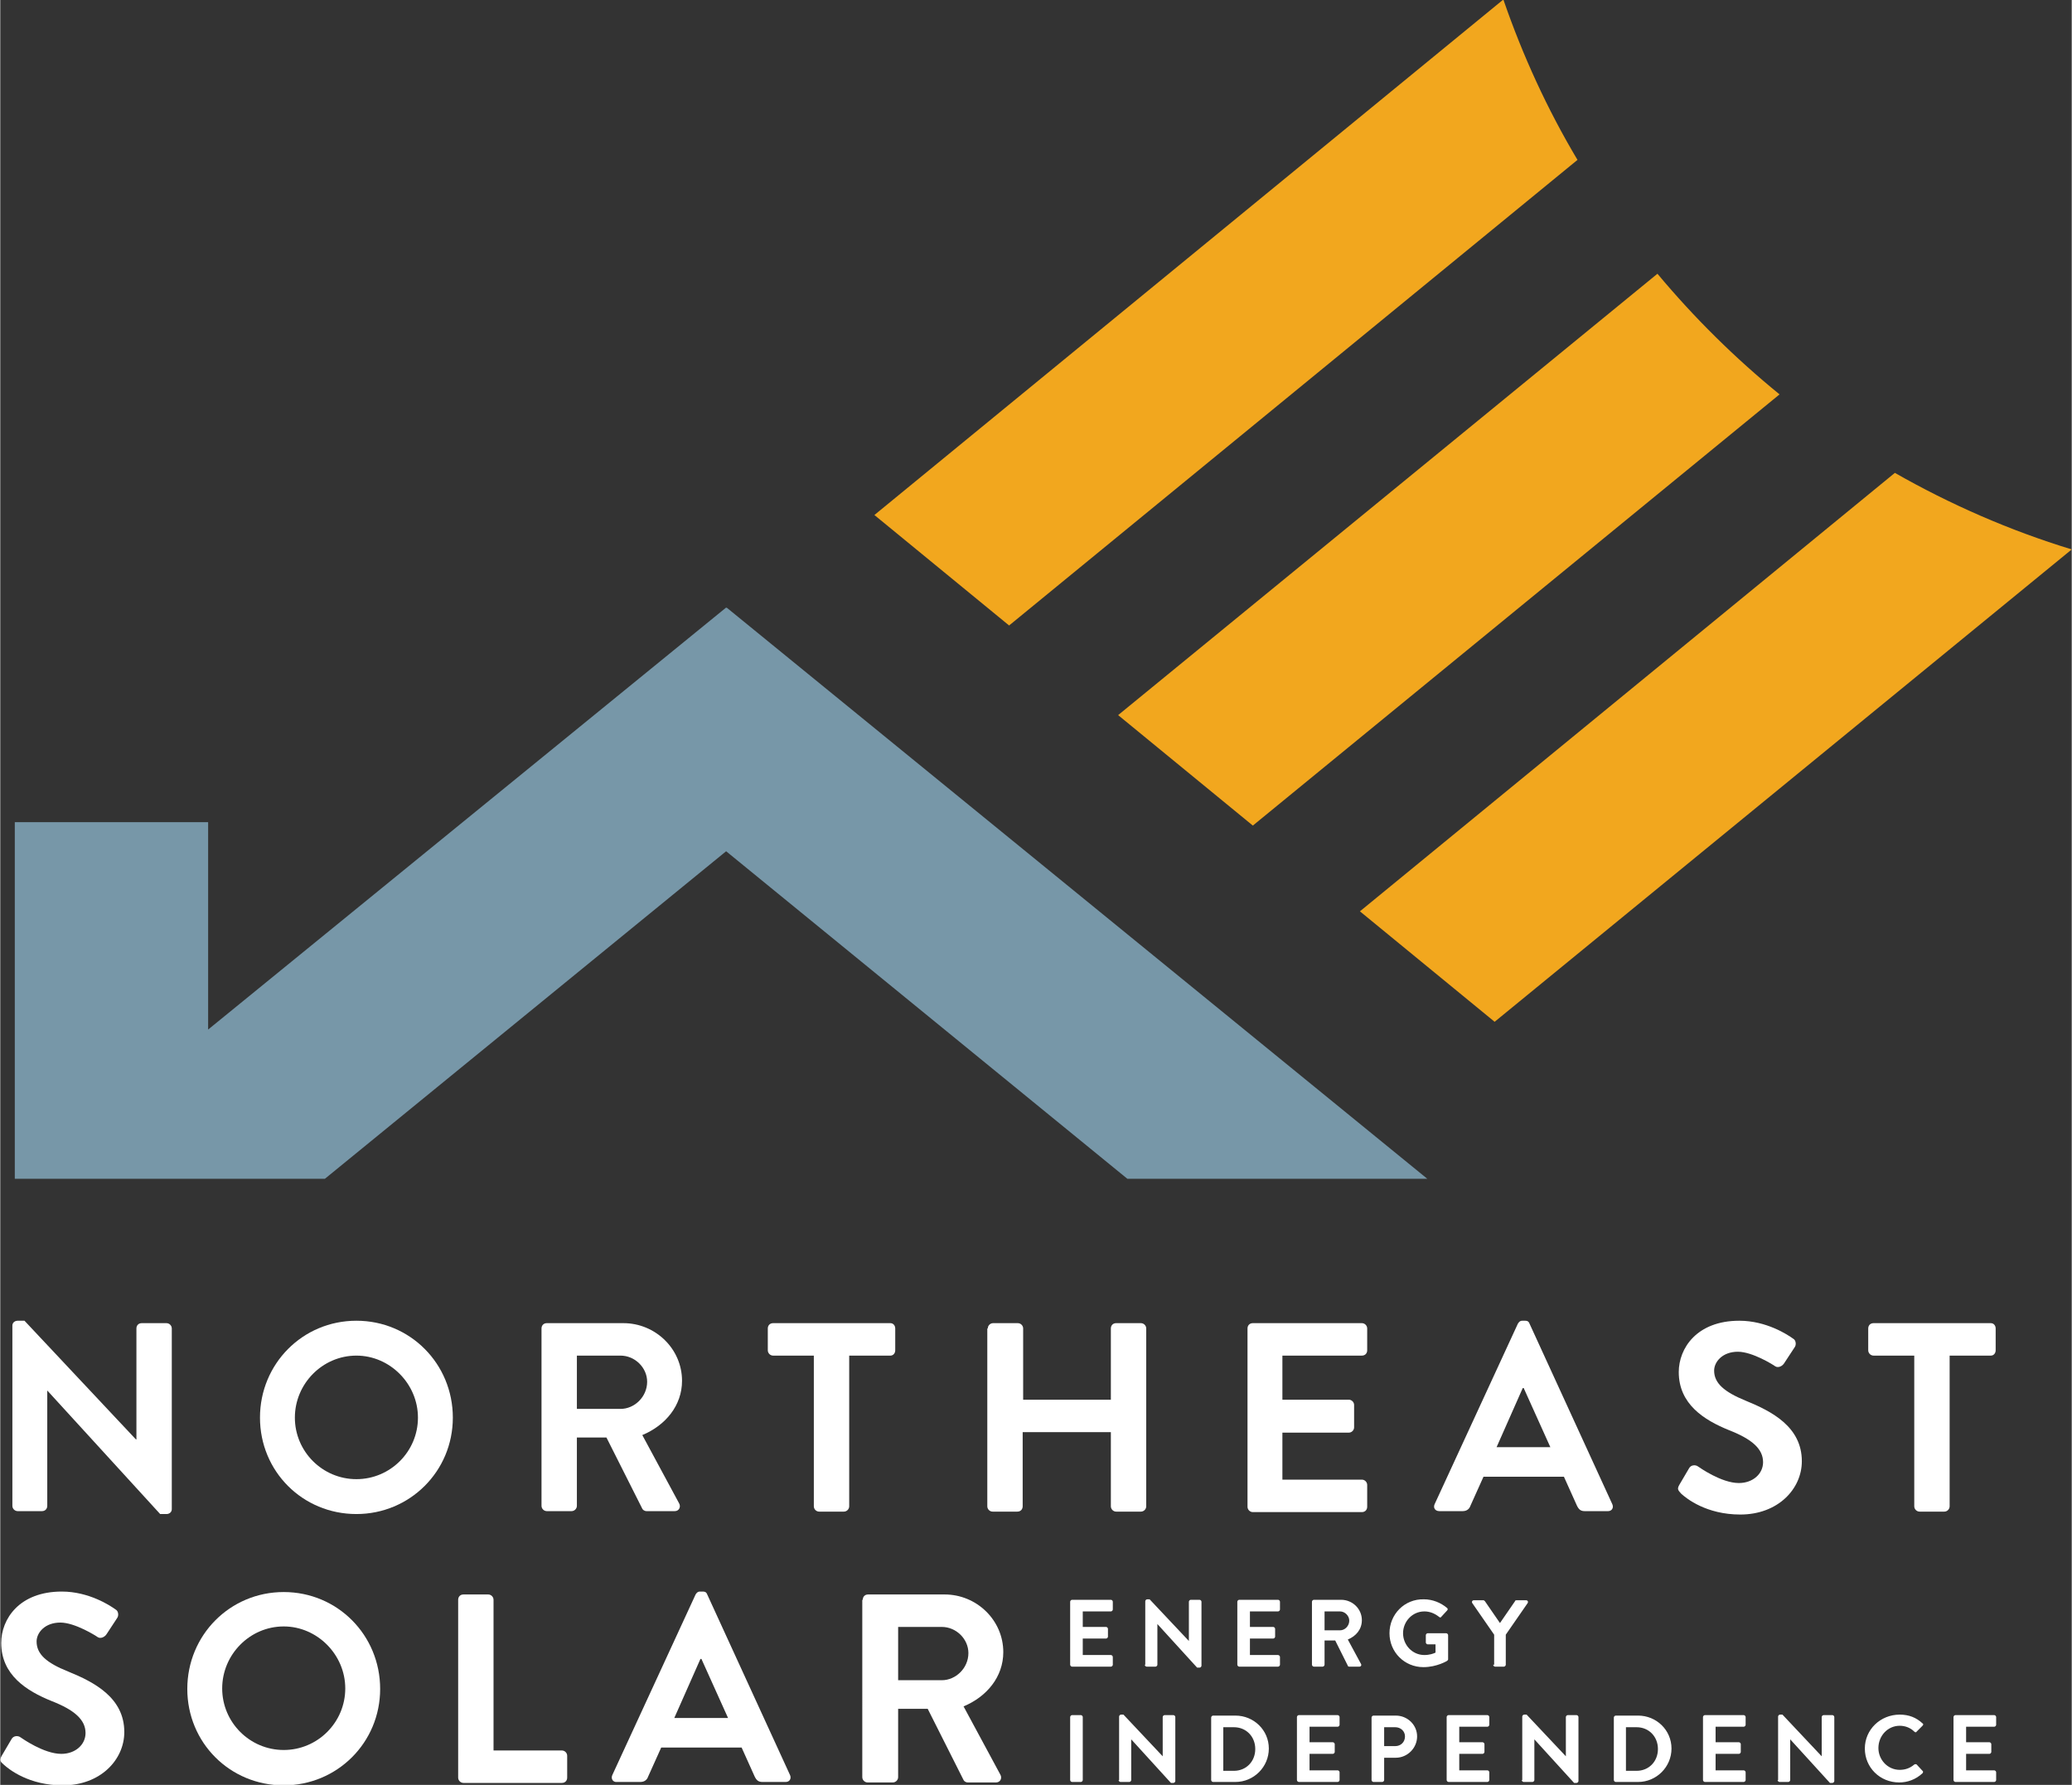 <?xml version="1.0" encoding="UTF-8"?>
<svg xmlns="http://www.w3.org/2000/svg" xmlns:xlink="http://www.w3.org/1999/xlink" version="1.1" id="Layer_1" x="0px" y="0px" viewBox="0 0 427.5 368.4" style="enable-background:new 0 0 427.5 368.4;" xml:space="preserve" width="260" height="224">
<rect x="0" y="0" width="427.5" height="368.4" fill="#333333" stroke="none"/>
<style type="text/css">
	.st0{fill:#F2A71E;}
	.st1{fill:#7797A8;}
	.st2{fill:#FFFFFF;}
</style>
<path class="st0" d="M180.4,106.3l27.8,22.8l117.3-96.1c-6.2-10.4-11.3-21.5-15.3-33.1L180.4,106.3z"/>
<path class="st0" d="M342,56.5l-111.3,91.1l27.8,22.8l108.7-89C358,73.9,349.6,65.6,342,56.5"/>
<path class="st0" d="M280.6,188.1l27.8,22.8l119.1-97.5c-12.8-3.9-25.1-9.3-36.5-15.8L280.6,188.1z"/>
<polygon class="st1" points="67,243.3 149.8,175.7 232.6,243.3 294.5,243.3 149.9,125.4 149.8,125.5 149.8,125.4 42.9,212.5   42.9,169.7 3,169.7 3,243.3 5.2,243.3 "/>
<path class="st2" d="M2.5,273.6c0-0.6,0.5-1,1.1-1H5l23,24.5h0.1v-22.9c0-0.6,0.4-1.1,1.1-1.1h5.1c0.6,0,1.1,0.5,1.1,1.1v37.3  c0,0.6-0.5,1-1.1,1h-1.3L9.7,287H9.7v23.8c0,0.6-0.4,1.1-1.1,1.1h-5c-0.6,0-1.1-0.5-1.1-1.1V273.6z"/>
<path class="st2" d="M73.5,305.3c7,0,12.7-5.7,12.7-12.7c0-7-5.8-12.8-12.7-12.8c-7,0-12.7,5.8-12.7,12.8  C60.8,299.6,66.5,305.3,73.5,305.3 M73.5,272.6c11.1,0,19.9,8.9,19.9,20c0,11.1-8.9,19.9-19.9,19.9c-11.1,0-19.9-8.8-19.9-19.9  C53.6,281.5,62.4,272.6,73.5,272.6"/>
<path class="st2" d="M128,290.8c2.9,0,5.5-2.5,5.5-5.6c0-2.9-2.5-5.4-5.5-5.4h-9v11H128z M111.7,274.2c0-0.6,0.4-1.1,1.1-1.1h15.8  c6.6,0,12.1,5.3,12.1,11.9c0,5.1-3.4,9.2-8.2,11.2l7.6,14.1c0.4,0.7,0,1.6-0.9,1.6h-5.8c-0.5,0-0.8-0.3-0.9-0.5l-7.4-14.7h-6.1v14.1  c0,0.6-0.5,1.1-1.1,1.1h-5.1c-0.6,0-1.1-0.5-1.1-1.1V274.2z"/>
<path class="st2" d="M168,279.8h-8.5c-0.6,0-1.1-0.5-1.1-1.1v-4.5c0-0.6,0.4-1.1,1.1-1.1h24.2c0.6,0,1,0.5,1,1.1v4.5  c0,0.6-0.4,1.1-1,1.1h-8.5v31.1c0,0.6-0.5,1.1-1.1,1.1H169c-0.6,0-1.1-0.5-1.1-1.1V279.8z"/>
<path class="st2" d="M203.8,274.2c0-0.6,0.5-1.1,1.1-1.1h5.1c0.6,0,1.1,0.5,1.1,1.1v14.7h18.1v-14.7c0-0.6,0.4-1.1,1.1-1.1h5.1  c0.6,0,1.1,0.5,1.1,1.1v36.7c0,0.6-0.5,1.1-1.1,1.1h-5.1c-0.6,0-1.1-0.5-1.1-1.1v-15.3H211v15.3c0,0.6-0.4,1.1-1.1,1.1h-5.1  c-0.6,0-1.1-0.5-1.1-1.1V274.2z"/>
<path class="st2" d="M257.4,274.2c0-0.6,0.4-1.1,1.1-1.1H281c0.6,0,1.1,0.5,1.1,1.1v4.5c0,0.6-0.4,1.1-1.1,1.1h-16.4v9.1h13.7  c0.6,0,1.1,0.5,1.1,1.1v4.6c0,0.6-0.5,1.1-1.1,1.1h-13.7v9.7H281c0.6,0,1.1,0.5,1.1,1.1v4.5c0,0.6-0.4,1.1-1.1,1.1h-22.5  c-0.6,0-1.1-0.5-1.1-1.1V274.2z"/>
<path class="st2" d="M319.9,298.7l-5.5-12.2h-0.2l-5.4,12.2H319.9z M296,310.5l17.2-37.3c0.2-0.3,0.4-0.6,0.9-0.6h0.6  c0.6,0,0.8,0.3,0.9,0.6l17.1,37.3c0.3,0.7-0.1,1.4-0.9,1.4h-4.8c-0.8,0-1.2-0.3-1.6-1.1l-2.7-6h-16.6l-2.7,6  c-0.2,0.6-0.7,1.1-1.6,1.1h-4.8C296.1,311.9,295.7,311.2,296,310.5"/>
<path class="st2" d="M346.5,306.5l2-3.4c0.4-0.8,1.4-0.8,1.9-0.4c0.3,0.2,4.8,3.4,8.4,3.4c2.9,0,5-1.9,5-4.3c0-2.8-2.4-4.8-7-6.6  c-5.2-2.1-10.4-5.4-10.4-12c0-4.9,3.7-10.6,12.5-10.6c5.6,0,10,2.9,11.1,3.7c0.6,0.3,0.7,1.3,0.3,1.8l-2.1,3.2  c-0.4,0.7-1.3,1.1-1.9,0.7c-0.4-0.3-4.7-3-7.7-3c-3.2,0-4.9,2.1-4.9,3.9c0,2.6,2.1,4.4,6.5,6.2c5.4,2.2,11.6,5.4,11.6,12.5  c0,5.7-4.9,11-12.7,11c-7,0-11.1-3.3-12.2-4.3C346.3,307.6,346,307.4,346.5,306.5"/>
<path class="st2" d="M395.1,279.8h-8.5c-0.6,0-1.1-0.5-1.1-1.1v-4.5c0-0.6,0.4-1.1,1.1-1.1h24.2c0.6,0,1,0.5,1,1.1v4.5  c0,0.6-0.4,1.1-1,1.1h-8.5v31.1c0,0.6-0.5,1.1-1.1,1.1h-5.1c-0.6,0-1.1-0.5-1.1-1.1V279.8z"/>
<path class="st2" d="M0.3,362.4l2-3.4c0.4-0.8,1.4-0.8,1.9-0.4c0.3,0.2,4.8,3.4,8.4,3.4c2.9,0,5-1.9,5-4.3c0-2.8-2.4-4.8-7-6.6  c-5.2-2.1-10.4-5.4-10.4-12c0-4.9,3.7-10.6,12.5-10.6c5.6,0,10,2.9,11.1,3.7c0.6,0.3,0.7,1.3,0.3,1.8l-2.1,3.2  c-0.4,0.7-1.3,1.1-1.9,0.7c-0.4-0.3-4.7-3-7.7-3c-3.2,0-4.9,2.1-4.9,3.9c0,2.6,2,4.4,6.5,6.2c5.4,2.2,11.6,5.4,11.6,12.5  c0,5.7-4.9,11-12.7,11c-7,0-11.1-3.3-12.2-4.3C0,363.6-0.2,363.3,0.3,362.4"/>
<path class="st2" d="M58.5,361.2c7,0,12.7-5.7,12.7-12.7c0-7-5.8-12.8-12.7-12.8c-7,0-12.7,5.8-12.7,12.8  C45.8,355.5,51.5,361.2,58.5,361.2 M58.5,328.6c11.1,0,19.9,8.9,19.9,20c0,11.1-8.9,19.9-19.9,19.9c-11.1,0-19.9-8.8-19.9-19.9  C38.6,337.5,47.4,328.6,58.5,328.6"/>
<path class="st2" d="M94.5,330.2c0-0.6,0.4-1.1,1.1-1.1h5.1c0.6,0,1.1,0.5,1.1,1.1v31.1h14.1c0.6,0,1.1,0.5,1.1,1.1v4.5  c0,0.6-0.4,1.1-1.1,1.1H95.6c-0.6,0-1.1-0.5-1.1-1.1V330.2z"/>
<path class="st2" d="M150.2,354.6l-5.5-12.2h-0.2l-5.4,12.2H150.2z M126.3,366.4l17.2-37.3c0.2-0.3,0.4-0.6,0.9-0.6h0.6  c0.6,0,0.8,0.3,0.9,0.6l17.1,37.3c0.3,0.7-0.1,1.4-0.9,1.4h-4.8c-0.8,0-1.2-0.3-1.6-1.1l-2.7-6h-16.6l-2.7,6  c-0.2,0.6-0.7,1.1-1.6,1.1h-4.8C126.4,367.9,126,367.1,126.3,366.4"/>
<path class="st2" d="M194.3,346.8c2.9,0,5.5-2.5,5.5-5.6c0-2.9-2.5-5.4-5.5-5.4h-9v11H194.3z M178,330.2c0-0.6,0.4-1.1,1.1-1.1h15.8  c6.6,0,12.1,5.3,12.1,11.9c0,5.1-3.4,9.2-8.2,11.2l7.6,14.1c0.4,0.7,0,1.6-0.9,1.6h-5.8c-0.5,0-0.8-0.3-0.9-0.5l-7.4-14.7h-6.1v14.1  c0,0.6-0.5,1.1-1.1,1.1H179c-0.6,0-1.1-0.5-1.1-1.1V330.2z"/>
<path class="st2" d="M403.1,367.4c0,0.2,0.2,0.4,0.4,0.4h8c0.2,0,0.4-0.2,0.4-0.4v-1.6c0-0.2-0.2-0.4-0.4-0.4h-5.8V362h4.8  c0.2,0,0.4-0.2,0.4-0.4V360c0-0.2-0.2-0.4-0.4-0.4h-4.8v-3.2h5.8c0.2,0,0.4-0.2,0.4-0.4v-1.6c0-0.2-0.2-0.4-0.4-0.4h-8  c-0.2,0-0.4,0.2-0.4,0.4V367.4z M384.8,360.9c0,3.9,3.1,7,7.1,7c1.7,0,3.4-0.6,4.8-1.9c0.1-0.1,0.2-0.4,0-0.5l-1.2-1.3  c-0.1-0.1-0.3-0.1-0.5,0c-0.8,0.7-1.8,1.1-3,1.1c-2.5,0-4.4-2.1-4.4-4.5c0-2.5,1.9-4.6,4.4-4.6c1.1,0,2.2,0.4,3,1.2  c0.2,0.2,0.4,0.2,0.5,0l1.2-1.2c0.2-0.2,0.2-0.4,0-0.5c-1.3-1.2-2.8-1.8-4.7-1.8C388,353.9,384.8,357,384.8,360.9 M366.8,367.4  c0,0.2,0.2,0.4,0.4,0.4h1.8c0.2,0,0.4-0.2,0.4-0.4V359h0l8.2,9h0.5c0.2,0,0.4-0.2,0.4-0.4v-13.2c0-0.2-0.2-0.4-0.4-0.4h-1.8  c-0.2,0-0.4,0.2-0.4,0.4v8.1h0l-8.1-8.6h-0.5c-0.2,0-0.4,0.2-0.4,0.4V367.4z M351.4,367.4c0,0.2,0.2,0.4,0.4,0.4h8  c0.2,0,0.4-0.2,0.4-0.4v-1.6c0-0.2-0.2-0.4-0.4-0.4h-5.8V362h4.8c0.2,0,0.4-0.2,0.4-0.4V360c0-0.2-0.2-0.4-0.4-0.4h-4.8v-3.2h5.8  c0.2,0,0.4-0.2,0.4-0.4v-1.6c0-0.2-0.2-0.4-0.4-0.4h-8c-0.2,0-0.4,0.2-0.4,0.4V367.4z M335.5,365.4v-8.9h2.2c2.5,0,4.4,1.9,4.4,4.5  c0,2.6-1.9,4.5-4.4,4.5H335.5z M333,367.4c0,0.2,0.2,0.4,0.4,0.4h4.6c3.8,0,6.9-3.1,6.9-6.9c0-3.8-3.1-6.8-6.9-6.8h-4.6  c-0.2,0-0.4,0.2-0.4,0.4V367.4z M314,367.4c0,0.2,0.2,0.4,0.4,0.4h1.8c0.2,0,0.4-0.2,0.4-0.4V359h0l8.2,9h0.5c0.2,0,0.4-0.2,0.4-0.4  v-13.2c0-0.2-0.2-0.4-0.4-0.4h-1.8c-0.2,0-0.4,0.2-0.4,0.4v8.1h0l-8.1-8.6h-0.5c-0.2,0-0.4,0.2-0.4,0.4V367.4z M298.5,367.4  c0,0.2,0.2,0.4,0.4,0.4h8c0.2,0,0.4-0.2,0.4-0.4v-1.6c0-0.2-0.2-0.4-0.4-0.4h-5.8V362h4.8c0.2,0,0.4-0.2,0.4-0.4V360  c0-0.2-0.2-0.4-0.4-0.4h-4.8v-3.2h5.8c0.2,0,0.4-0.2,0.4-0.4v-1.6c0-0.2-0.2-0.4-0.4-0.4h-8c-0.2,0-0.4,0.2-0.4,0.4V367.4z   M285.6,360.4v-3.9h2.3c1.1,0,2,0.8,2,1.9c0,1.2-0.9,2-2,2H285.6z M283,367.4c0,0.2,0.2,0.4,0.4,0.4h1.8c0.2,0,0.4-0.2,0.4-0.4v-4.6  h2.4c2.4,0,4.4-2,4.4-4.4c0-2.4-2-4.3-4.4-4.3h-4.6c-0.2,0-0.4,0.2-0.4,0.4V367.4z M267.6,367.4c0,0.2,0.2,0.4,0.4,0.4h8  c0.2,0,0.4-0.2,0.4-0.4v-1.6c0-0.2-0.2-0.4-0.4-0.4h-5.8V362h4.8c0.2,0,0.4-0.2,0.4-0.4V360c0-0.2-0.2-0.4-0.4-0.4h-4.8v-3.2h5.8  c0.2,0,0.4-0.2,0.4-0.4v-1.6c0-0.2-0.2-0.4-0.4-0.4h-8c-0.2,0-0.4,0.2-0.4,0.4V367.4z M252.4,365.4v-8.9h2.2c2.5,0,4.4,1.9,4.4,4.5  c0,2.6-1.9,4.5-4.4,4.5H252.4z M249.9,367.4c0,0.2,0.2,0.4,0.4,0.4h4.6c3.8,0,6.9-3.1,6.9-6.9c0-3.8-3.1-6.8-6.9-6.8h-4.6  c-0.2,0-0.4,0.2-0.4,0.4V367.4z M230.8,367.4c0,0.2,0.2,0.4,0.4,0.4h1.8c0.2,0,0.4-0.2,0.4-0.4V359h0l8.2,9h0.5  c0.2,0,0.4-0.2,0.4-0.4v-13.2c0-0.2-0.2-0.4-0.4-0.4h-1.8c-0.2,0-0.4,0.2-0.4,0.4v8.1h0l-8.1-8.6h-0.5c-0.2,0-0.4,0.2-0.4,0.4V367.4  z M220.8,367.4c0,0.2,0.2,0.4,0.4,0.4h1.8c0.2,0,0.4-0.2,0.4-0.4v-13c0-0.2-0.2-0.4-0.4-0.4h-1.8c-0.2,0-0.4,0.2-0.4,0.4V367.4z"/>
<path class="st2" d="M308.1,343.6c0,0.2,0.2,0.4,0.4,0.4h1.8c0.2,0,0.4-0.2,0.4-0.4v-6.2l4.5-6.5c0.2-0.3,0-0.6-0.3-0.6h-2  c-0.2,0-0.3,0.1-0.3,0.2l-3.1,4.5l-3.1-4.5c-0.1-0.1-0.2-0.2-0.3-0.2h-2c-0.3,0-0.5,0.3-0.3,0.6l4.5,6.5V343.6z M286.7,337.1  c0,3.9,3.1,7,7,7c2.8,0,4.9-1.3,4.9-1.3c0.1-0.1,0.2-0.2,0.2-0.3v-5c0-0.2-0.2-0.4-0.4-0.4h-3.8c-0.2,0-0.4,0.2-0.4,0.4v1.5  c0,0.2,0.2,0.4,0.4,0.4h1.6v1.7c-0.4,0.2-1.2,0.5-2.3,0.5c-2.5,0-4.4-2.1-4.4-4.5c0-2.4,1.9-4.5,4.4-4.5c1.1,0,2.1,0.4,3,1.1  c0.2,0.2,0.4,0.2,0.5,0l1.2-1.3c0.2-0.2,0.1-0.4,0-0.5c-1.3-1.1-3-1.8-4.8-1.8C289.8,330,286.7,333.2,286.7,337.1 M273.3,336.5v-3.9  h3.2c1,0,1.9,0.9,1.9,1.9c0,1.1-0.9,2-1.9,2H273.3z M270.7,343.6c0,0.2,0.2,0.4,0.4,0.4h1.8c0.2,0,0.4-0.2,0.4-0.4v-5h2.2l2.6,5.2  c0,0.1,0.1,0.2,0.3,0.2h2.1c0.3,0,0.5-0.3,0.3-0.6l-2.7-5c1.7-0.7,2.9-2.1,2.9-4c0-2.3-1.9-4.2-4.3-4.2h-5.6c-0.2,0-0.4,0.2-0.4,0.4  V343.6z M255.3,343.6c0,0.2,0.2,0.4,0.4,0.4h8c0.2,0,0.4-0.2,0.4-0.4V342c0-0.2-0.2-0.4-0.4-0.4h-5.8v-3.4h4.8  c0.2,0,0.4-0.2,0.4-0.4v-1.6c0-0.2-0.2-0.4-0.4-0.4h-4.8v-3.2h5.8c0.2,0,0.4-0.2,0.4-0.4v-1.6c0-0.2-0.2-0.4-0.4-0.4h-8  c-0.2,0-0.4,0.2-0.4,0.4V343.6z M236.2,343.6c0,0.2,0.2,0.4,0.4,0.4h1.8c0.2,0,0.4-0.2,0.4-0.4v-8.4h0l8.2,9h0.5  c0.2,0,0.4-0.2,0.4-0.4v-13.2c0-0.2-0.2-0.4-0.4-0.4h-1.8c-0.2,0-0.4,0.2-0.4,0.4v8.1h0l-8.1-8.6h-0.5c-0.2,0-0.4,0.2-0.4,0.4V343.6  z M220.8,343.6c0,0.2,0.2,0.4,0.4,0.4h8c0.2,0,0.4-0.2,0.4-0.4V342c0-0.2-0.2-0.4-0.4-0.4h-5.8v-3.4h4.8c0.2,0,0.4-0.2,0.4-0.4v-1.6  c0-0.2-0.2-0.4-0.4-0.4h-4.8v-3.2h5.8c0.2,0,0.4-0.2,0.4-0.4v-1.6c0-0.2-0.2-0.4-0.4-0.4h-8c-0.2,0-0.4,0.2-0.4,0.4V343.6z"/>
</svg>
